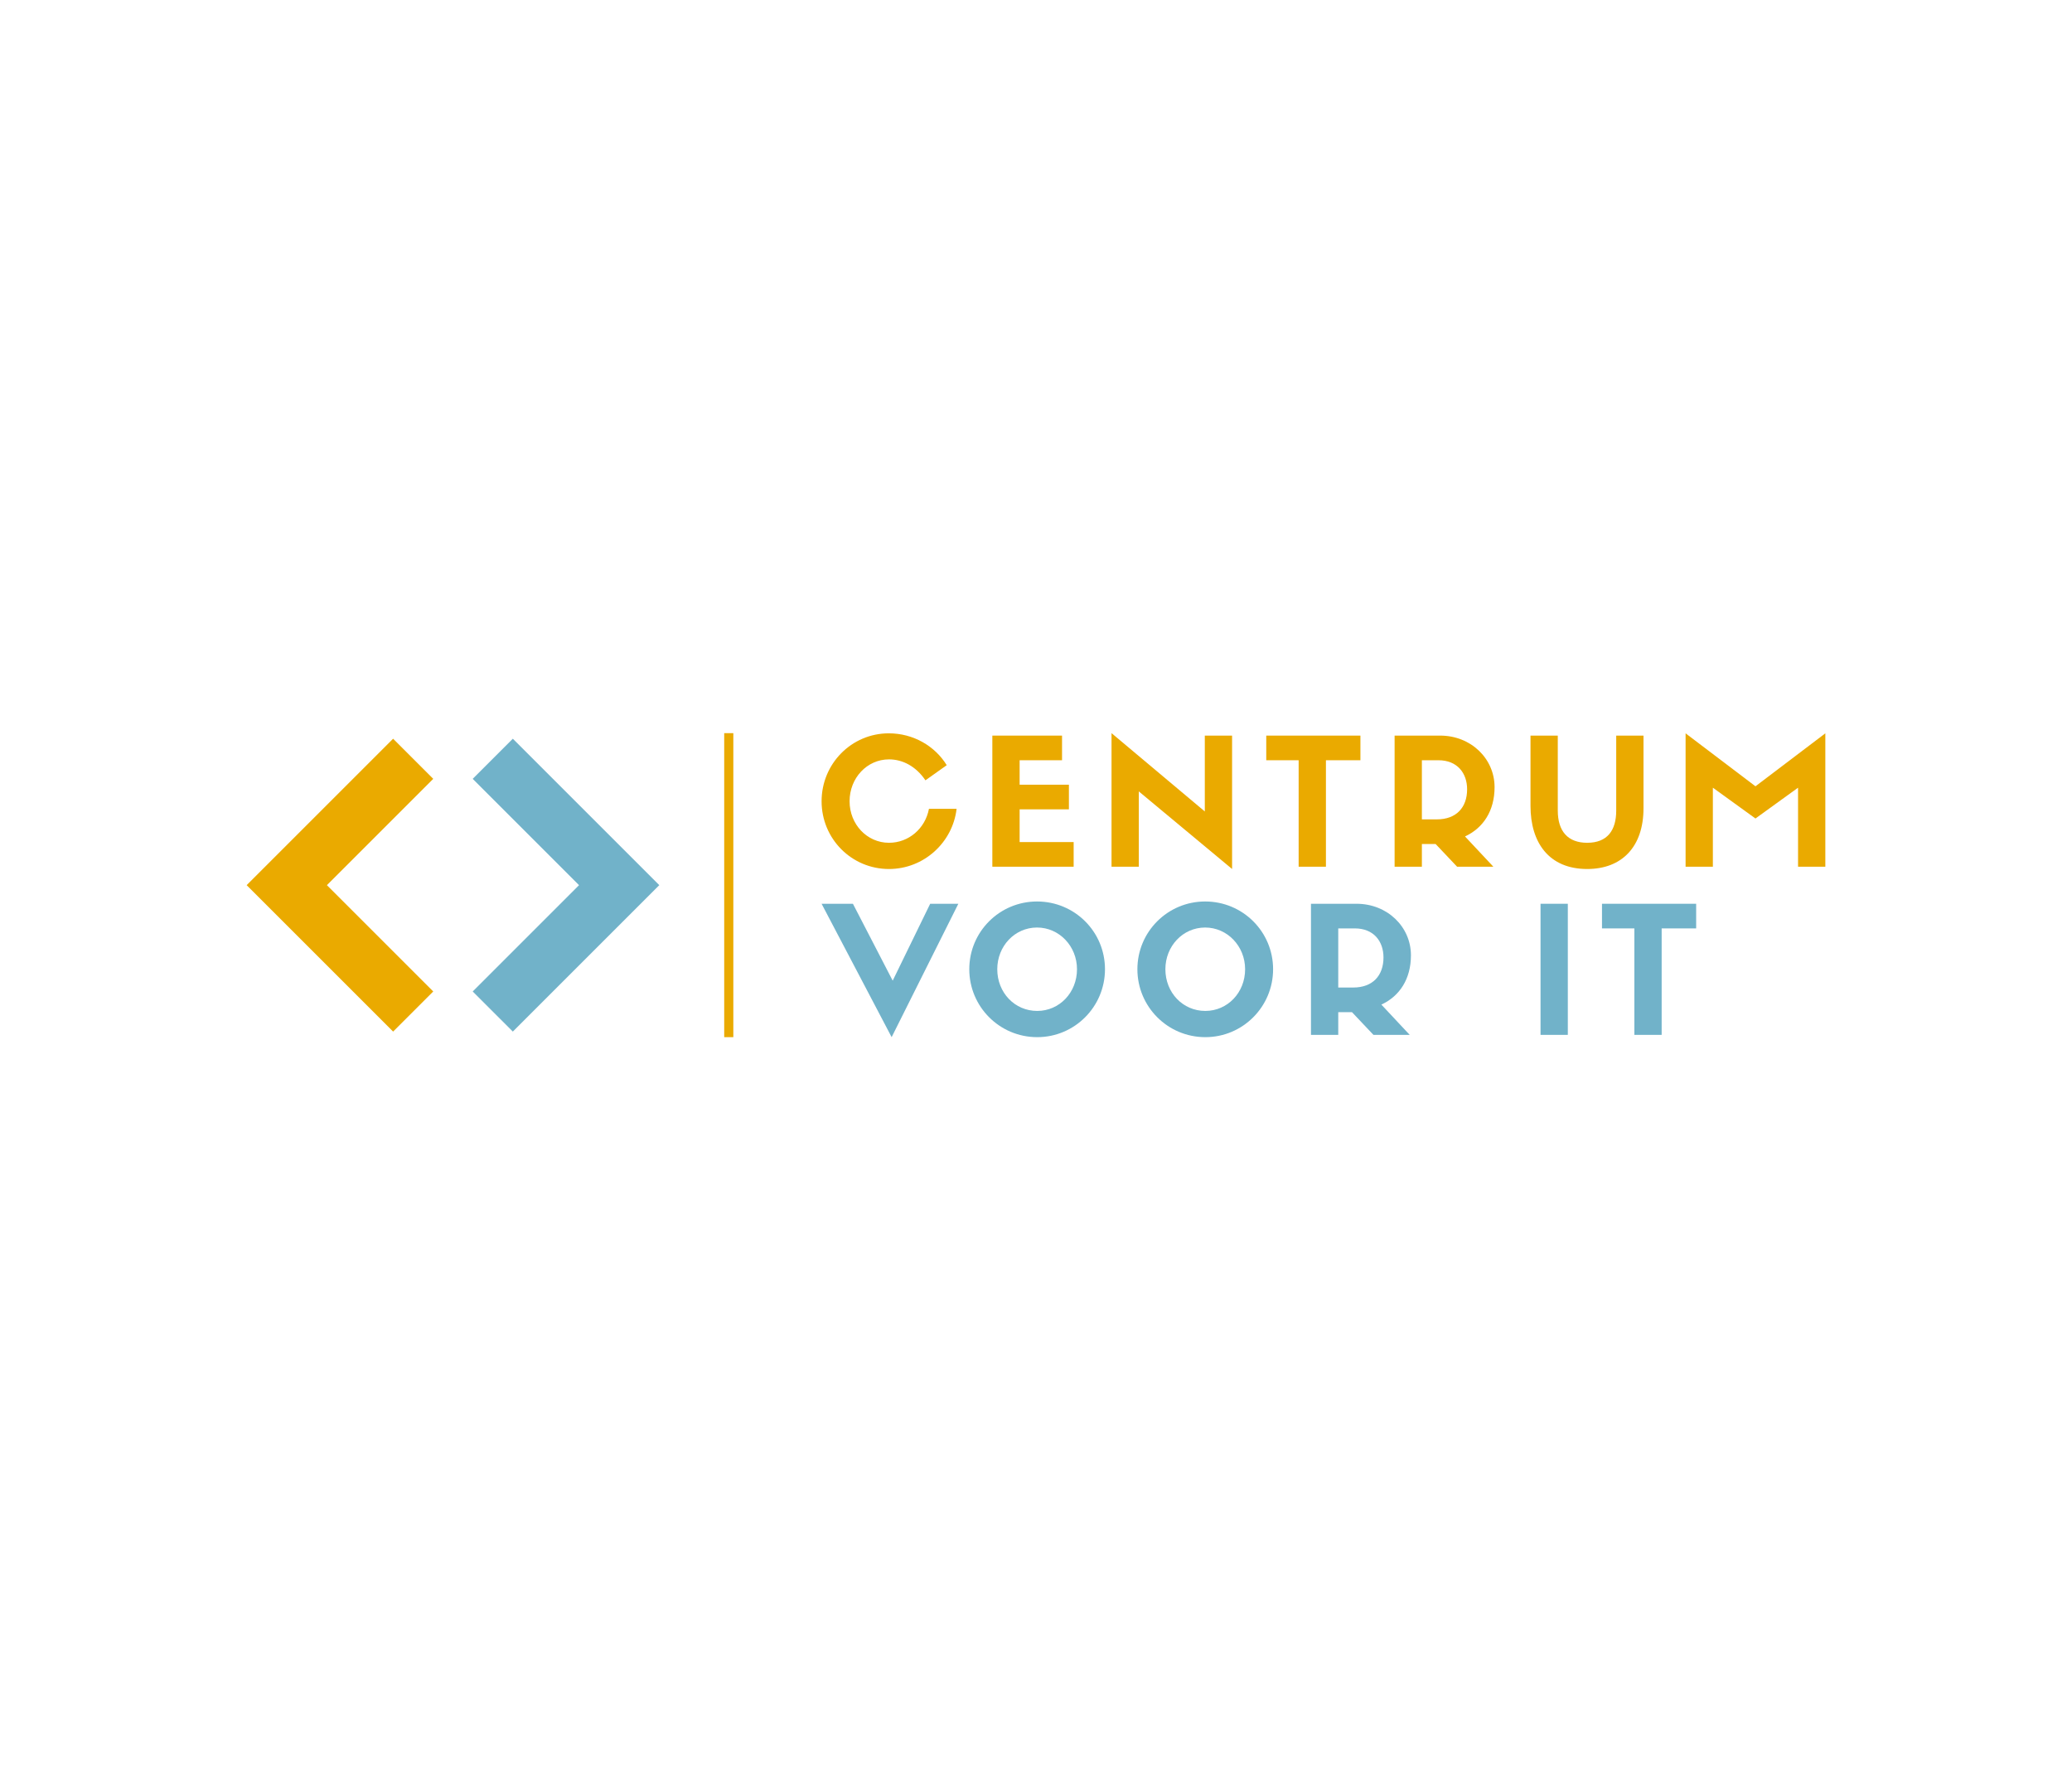 <svg xmlns:mydata="http://www.w3.org/2000/svg" xmlns="http://www.w3.org/2000/svg" xmlns:xlink="http://www.w3.org/1999/xlink" mydata:contrastcolor="ffffff" mydata:template="Contrast" mydata:presentation="2.5" mydata:layouttype="undefined" mydata:specialfontid="undefined" mydata:id1="001" mydata:id2="082" mydata:companyname="Centrum voor IT" mydata:companytagline="" viewBox="0 0 550 470" class="svg-shirt" width="550" height="470"><g fill="none" fill-rule="none" stroke="none" stroke-width="1" stroke-linecap="butt" stroke-linejoin="miter" stroke-miterlimit="10" stroke-dasharray="" stroke-dashoffset="0" font-family="none" font-weight="none" font-size="none" text-anchor="none" style="mix-blend-mode: normal"><g data-paper-data="{&quot;isGlobalGroup&quot;:true,&quot;bounds&quot;:{&quot;x&quot;:65.47423764481286,&quot;y&quot;:194.64436102813457,&quot;width&quot;:419.0515247103742,&quot;height&quot;:80.71127794373089}}" fill="none"><g data-paper-data="{&quot;stacked&quot;:true,&quot;isPrimaryText&quot;:true}" fill-rule="nonzero" fill="none"><path d="M246.585,214.734c-0.981,5.233 -5.373,9.017 -10.605,9.017c-5.84,0 -10.465,-4.906 -10.465,-11.026c0,-6.167 4.625,-11.119 10.465,-11.119c3.597,0 7.148,1.822 9.671,5.56l5.653,-4.018c-3.13,-5.092 -8.877,-8.456 -15.371,-8.456c-9.904,0 -17.847,8.082 -17.847,18.034c0,9.951 7.942,17.987 17.893,17.987c9.25,0 16.912,-7.055 17.94,-15.978z" data-paper-data="{&quot;glyphName&quot;:&quot;C&quot;,&quot;glyphIndex&quot;:0,&quot;firstGlyphOfWord&quot;:true,&quot;word&quot;:1,&quot;line&quot;:1,&quot;firstGlyphOfFirstLine&quot;:true}" fill="#EAAA00"></path><path d="M284.996,230.104v-6.541h-14.343v-8.69h13.081v-6.541h-13.081v-6.494h11.259v-6.541h-18.501v34.806z" data-paper-data="{&quot;glyphName&quot;:&quot;E&quot;,&quot;glyphIndex&quot;:1,&quot;word&quot;:1,&quot;line&quot;:1}" fill="#EAAA00"></path><path d="M319.809,215.434l-24.761,-20.79v35.46h7.241v-19.996l24.761,20.603v-35.413h-7.241z" data-paper-data="{&quot;glyphName&quot;:&quot;N&quot;,&quot;glyphIndex&quot;:2,&quot;word&quot;:1,&quot;line&quot;:1}" fill="#EAAA00"></path><path d="M351.96,230.104v-28.265h9.157v-6.541h-24.995v6.541h8.596v28.265z" data-paper-data="{&quot;glyphName&quot;:&quot;T&quot;,&quot;glyphIndex&quot;:3,&quot;word&quot;:1,&quot;line&quot;:1}" fill="#EAAA00"></path><path d="M381.074,224.077l5.7,6.027h9.624l-7.522,-8.036c4.859,-2.243 7.849,-6.821 7.849,-13.081c0,-7.569 -6.26,-13.689 -14.436,-13.689h-12.1v34.806h7.241v-6.027zM377.43,217.537v-15.698h4.392c5.046,0 7.615,3.457 7.615,7.709c0,4.859 -2.897,7.989 -8.036,7.989z" data-paper-data="{&quot;glyphName&quot;:&quot;R&quot;,&quot;glyphIndex&quot;:4,&quot;word&quot;:1,&quot;line&quot;:1}" fill="#EAAA00"></path><path d="M421.307,230.712c9.297,0 14.95,-5.98 14.95,-16.118v-19.295h-7.241v19.902c0,5.233 -2.336,8.55 -7.709,8.55c-5.139,0 -7.802,-3.083 -7.802,-8.55v-19.902h-7.241v18.688c0,9.671 4.859,16.725 15.044,16.725z" data-paper-data="{&quot;glyphName&quot;:&quot;U&quot;,&quot;glyphIndex&quot;:5,&quot;word&quot;:1,&quot;line&quot;:1}" fill="#EAAA00"></path><path d="M465.978,208.754l-18.548,-14.062v35.413h7.241v-20.977l11.306,8.176l11.306,-8.176v20.977h7.241v-35.413z" data-paper-data="{&quot;glyphName&quot;:&quot;M&quot;,&quot;glyphIndex&quot;:6,&quot;lastGlyphOfWord&quot;:true,&quot;word&quot;:1,&quot;line&quot;:1,&quot;lastGlyphOfFirstLine&quot;:true}" fill="#EAAA00"></path><path d="M236.961,260.359l-10.559,-20.416h-8.316l18.594,35.413l17.707,-35.413h-7.475z" data-paper-data="{&quot;glyphName&quot;:&quot;V&quot;,&quot;glyphIndex&quot;:7,&quot;firstGlyphOfWord&quot;:true,&quot;word&quot;:2,&quot;line&quot;:2,&quot;firstGlyphOfSecondLine&quot;:true}" fill="#71B2C9"></path><path d="M275.325,275.356c9.951,0 17.987,-8.082 17.987,-18.034c0,-9.951 -8.036,-17.987 -18.034,-17.987c-9.951,0 -17.987,8.036 -17.987,17.987c0,9.951 8.036,18.034 18.034,18.034zM275.278,246.25c5.887,0 10.605,4.952 10.605,11.072c0,6.214 -4.672,11.072 -10.559,11.072c-5.98,0 -10.605,-4.859 -10.605,-11.072c0,-6.12 4.625,-11.072 10.559,-11.072z" data-paper-data="{&quot;glyphName&quot;:&quot;O&quot;,&quot;glyphIndex&quot;:8,&quot;word&quot;:2,&quot;line&quot;:2}" fill="#71B2C9"></path><path d="M319.949,275.356c9.951,0 17.987,-8.082 17.987,-18.034c0,-9.951 -8.036,-17.987 -18.034,-17.987c-9.951,0 -17.987,8.036 -17.987,17.987c0,9.951 8.036,18.034 18.034,18.034zM319.903,246.25c5.887,0 10.605,4.952 10.605,11.072c0,6.214 -4.672,11.072 -10.559,11.072c-5.98,0 -10.605,-4.859 -10.605,-11.072c0,-6.12 4.625,-11.072 10.559,-11.072z" data-paper-data="{&quot;glyphName&quot;:&quot;O&quot;,&quot;glyphIndex&quot;:9,&quot;word&quot;:2,&quot;line&quot;:2}" fill="#71B2C9"></path><path d="M358.874,268.722l5.7,6.027h9.624l-7.522,-8.036c4.859,-2.243 7.849,-6.821 7.849,-13.081c0,-7.569 -6.26,-13.689 -14.436,-13.689h-12.1v34.806h7.241v-6.027zM355.23,262.181v-15.698h4.392c5.046,0 7.615,3.457 7.615,7.709c0,4.859 -2.897,7.989 -8.036,7.989z" data-paper-data="{&quot;glyphName&quot;:&quot;R&quot;,&quot;glyphIndex&quot;:10,&quot;lastGlyphOfWord&quot;:true,&quot;word&quot;:2,&quot;line&quot;:2}" fill="#71B2C9"></path><path d="M416.168,239.942h-7.241v34.806h7.241z" data-paper-data="{&quot;glyphName&quot;:&quot;I&quot;,&quot;glyphIndex&quot;:11,&quot;firstGlyphOfWord&quot;:true,&quot;word&quot;:2,&quot;line&quot;:2}" fill="#71B2C9"></path><path d="M441.077,274.748v-28.265h9.157v-6.541h-24.995v6.541h8.596v28.265z" data-paper-data="{&quot;glyphName&quot;:&quot;T&quot;,&quot;glyphIndex&quot;:12,&quot;lastGlyphOfWord&quot;:true,&quot;word&quot;:2,&quot;line&quot;:2,&quot;lastGlyphOfSecondLine&quot;:true}" fill="#71B2C9"></path></g><g data-paper-data="{&quot;fillRule&quot;:&quot;evenodd&quot;,&quot;fillRuleOriginal&quot;:&quot;evenodd&quot;,&quot;isIcon&quot;:true,&quot;iconStyle&quot;:&quot;standalone&quot;,&quot;selectedEffects&quot;:{&quot;container&quot;:&quot;&quot;,&quot;transformation&quot;:&quot;&quot;,&quot;pattern&quot;:&quot;&quot;},&quot;bounds&quot;:{&quot;x&quot;:65.47423764481286,&quot;y&quot;:196.1240677904363,&quot;width&quot;:109.52943748808664,&quot;height&quot;:77.75174266340036},&quot;iconType&quot;:&quot;icon&quot;,&quot;rawIconId&quot;:&quot;1340339&quot;,&quot;isDetailed&quot;:false,&quot;suitableAsStandaloneIcon&quot;:true}" fill-rule="evenodd" fill="none"><g data-paper-data="{&quot;isPathIcon&quot;:true}" fill="none"><path d="M104.35,196.124l-38.876,38.877l38.877,38.875l10.65,-10.65l-28.225,-28.225l28.225,-28.226z" fill="#EAAA00"></path><path d="M125.476,206.775l10.651,-10.651l38.877,38.877l-38.877,38.875l-10.651,-10.649l28.225,-28.226z" fill="#71B2C9"></path></g></g><path d="M192.237,275.356v-80.711h2.422v80.711z" data-paper-data="{&quot;isShapeTextSeparator&quot;:true}" fill="#EAAA00" fill-rule="nonzero"></path></g></g></svg>